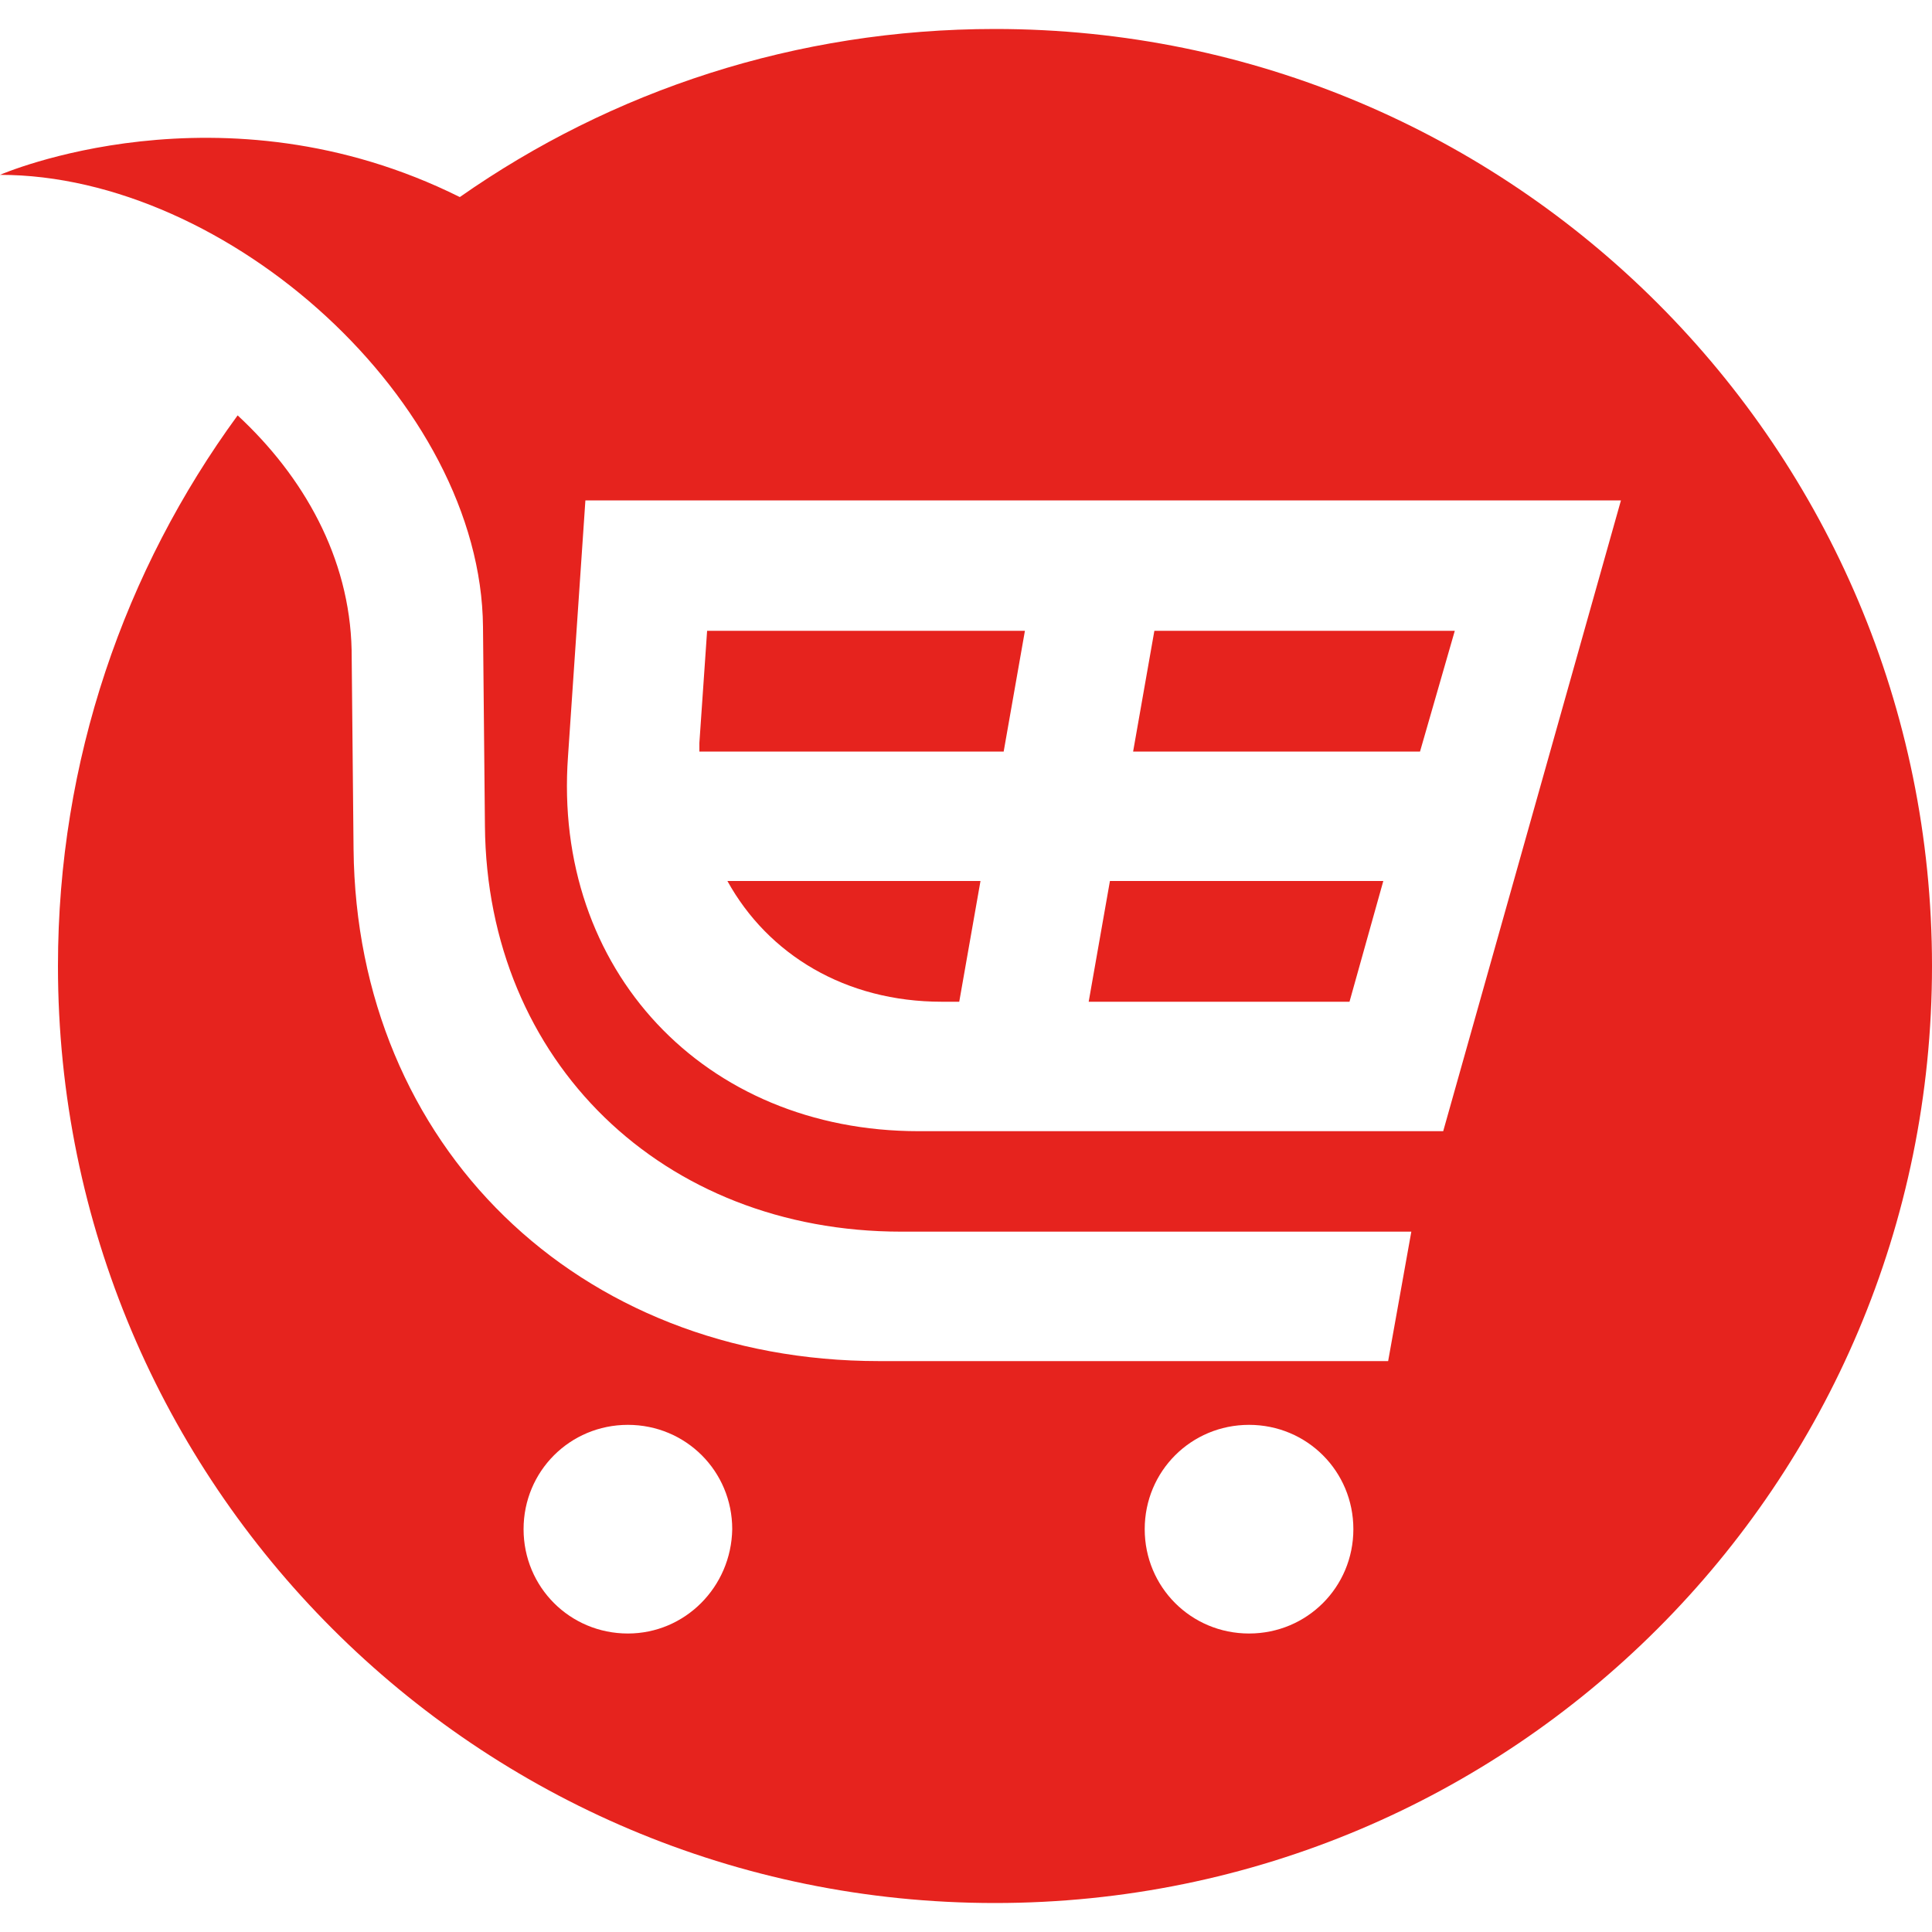 <?xml version="1.0" encoding="utf-8"?>
<!-- Generator: Adobe Illustrator 27.5.0, SVG Export Plug-In . SVG Version: 6.00 Build 0)  -->
<!DOCTYPE svg PUBLIC "-//W3C//DTD SVG 1.1//EN" "http://www.w3.org/Graphics/SVG/1.1/DTD/svg11.dtd">
<svg version="1.1" id="Слой_1" xmlns:x="http://ns.adobe.com/Extensibility/1.0/" xmlns:i="http://ns.adobe.com/AdobeIllustrator/10.0/" xmlns:graph="http://ns.adobe.com/Graphs/1.0/"
	 xmlns="http://www.w3.org/2000/svg" xmlns:xlink="http://www.w3.org/1999/xlink" x="0px" y="0px" viewBox="0 0 200 200"
	 style="enable-background:new 0 0 200 200;" xml:space="preserve">
<style type="text/css">
	.st0{fill:#e6231e;}
</style>
<g>
	<polygon class="st0" points="143.2,91.2 114.9,91.2 112.7,103.7 139.7,103.7 	"/>
	<path class="st0" d="M97.5,103.7h1.8l2.2-12.5H75.3C79.5,98.8,87.5,103.7,97.5,103.7z"/>
	<polygon class="st0" points="150.6,65.3 119.5,65.3 117.3,77.8 147,77.8 	"/>
	<path class="st0" d="M103,3C82.4,3,63.3,9.4,47.6,20.4C22.9,8.1,0,18.1,0,18.1c23.6,0,49.8,23.5,50,46.8l0.2,20.6
		c0.2,24.4,18.4,42,43.1,42h52.8l-2.4,13.4H91c-31.2,0-54.1-22.3-54.4-53l-0.2-20.6c-0.2-9.6-5-18-11.8-24.3C12.9,59,6,78.7,6,100
		c0,53.6,43.4,97,97,97s97-43.4,97-97S156.6,3,103,3z M65,169.1c-6,0-10.8-4.8-10.8-10.8c0-6,4.8-10.8,10.8-10.8
		c6,0,10.8,4.8,10.8,10.8C75.7,164.3,70.9,169.1,65,169.1z M129.3,169.1c-6,0-10.8-4.8-10.8-10.8c0-6,4.8-10.8,10.8-10.8
		c6,0,10.8,4.8,10.8,10.8C140.1,164.3,135.3,169.1,129.3,169.1z M149.4,117.1H95.1c-22.2,0-37.9-16.7-36.3-38.8l1.8-26.5h107.2
		L149.4,117.1z"/>
	<path class="st0" d="M106.1,65.3H73.2l-0.8,11.6c0,0.3,0,0.6,0,0.9h31.5L106.1,65.3z"/>
</g>
</svg>
